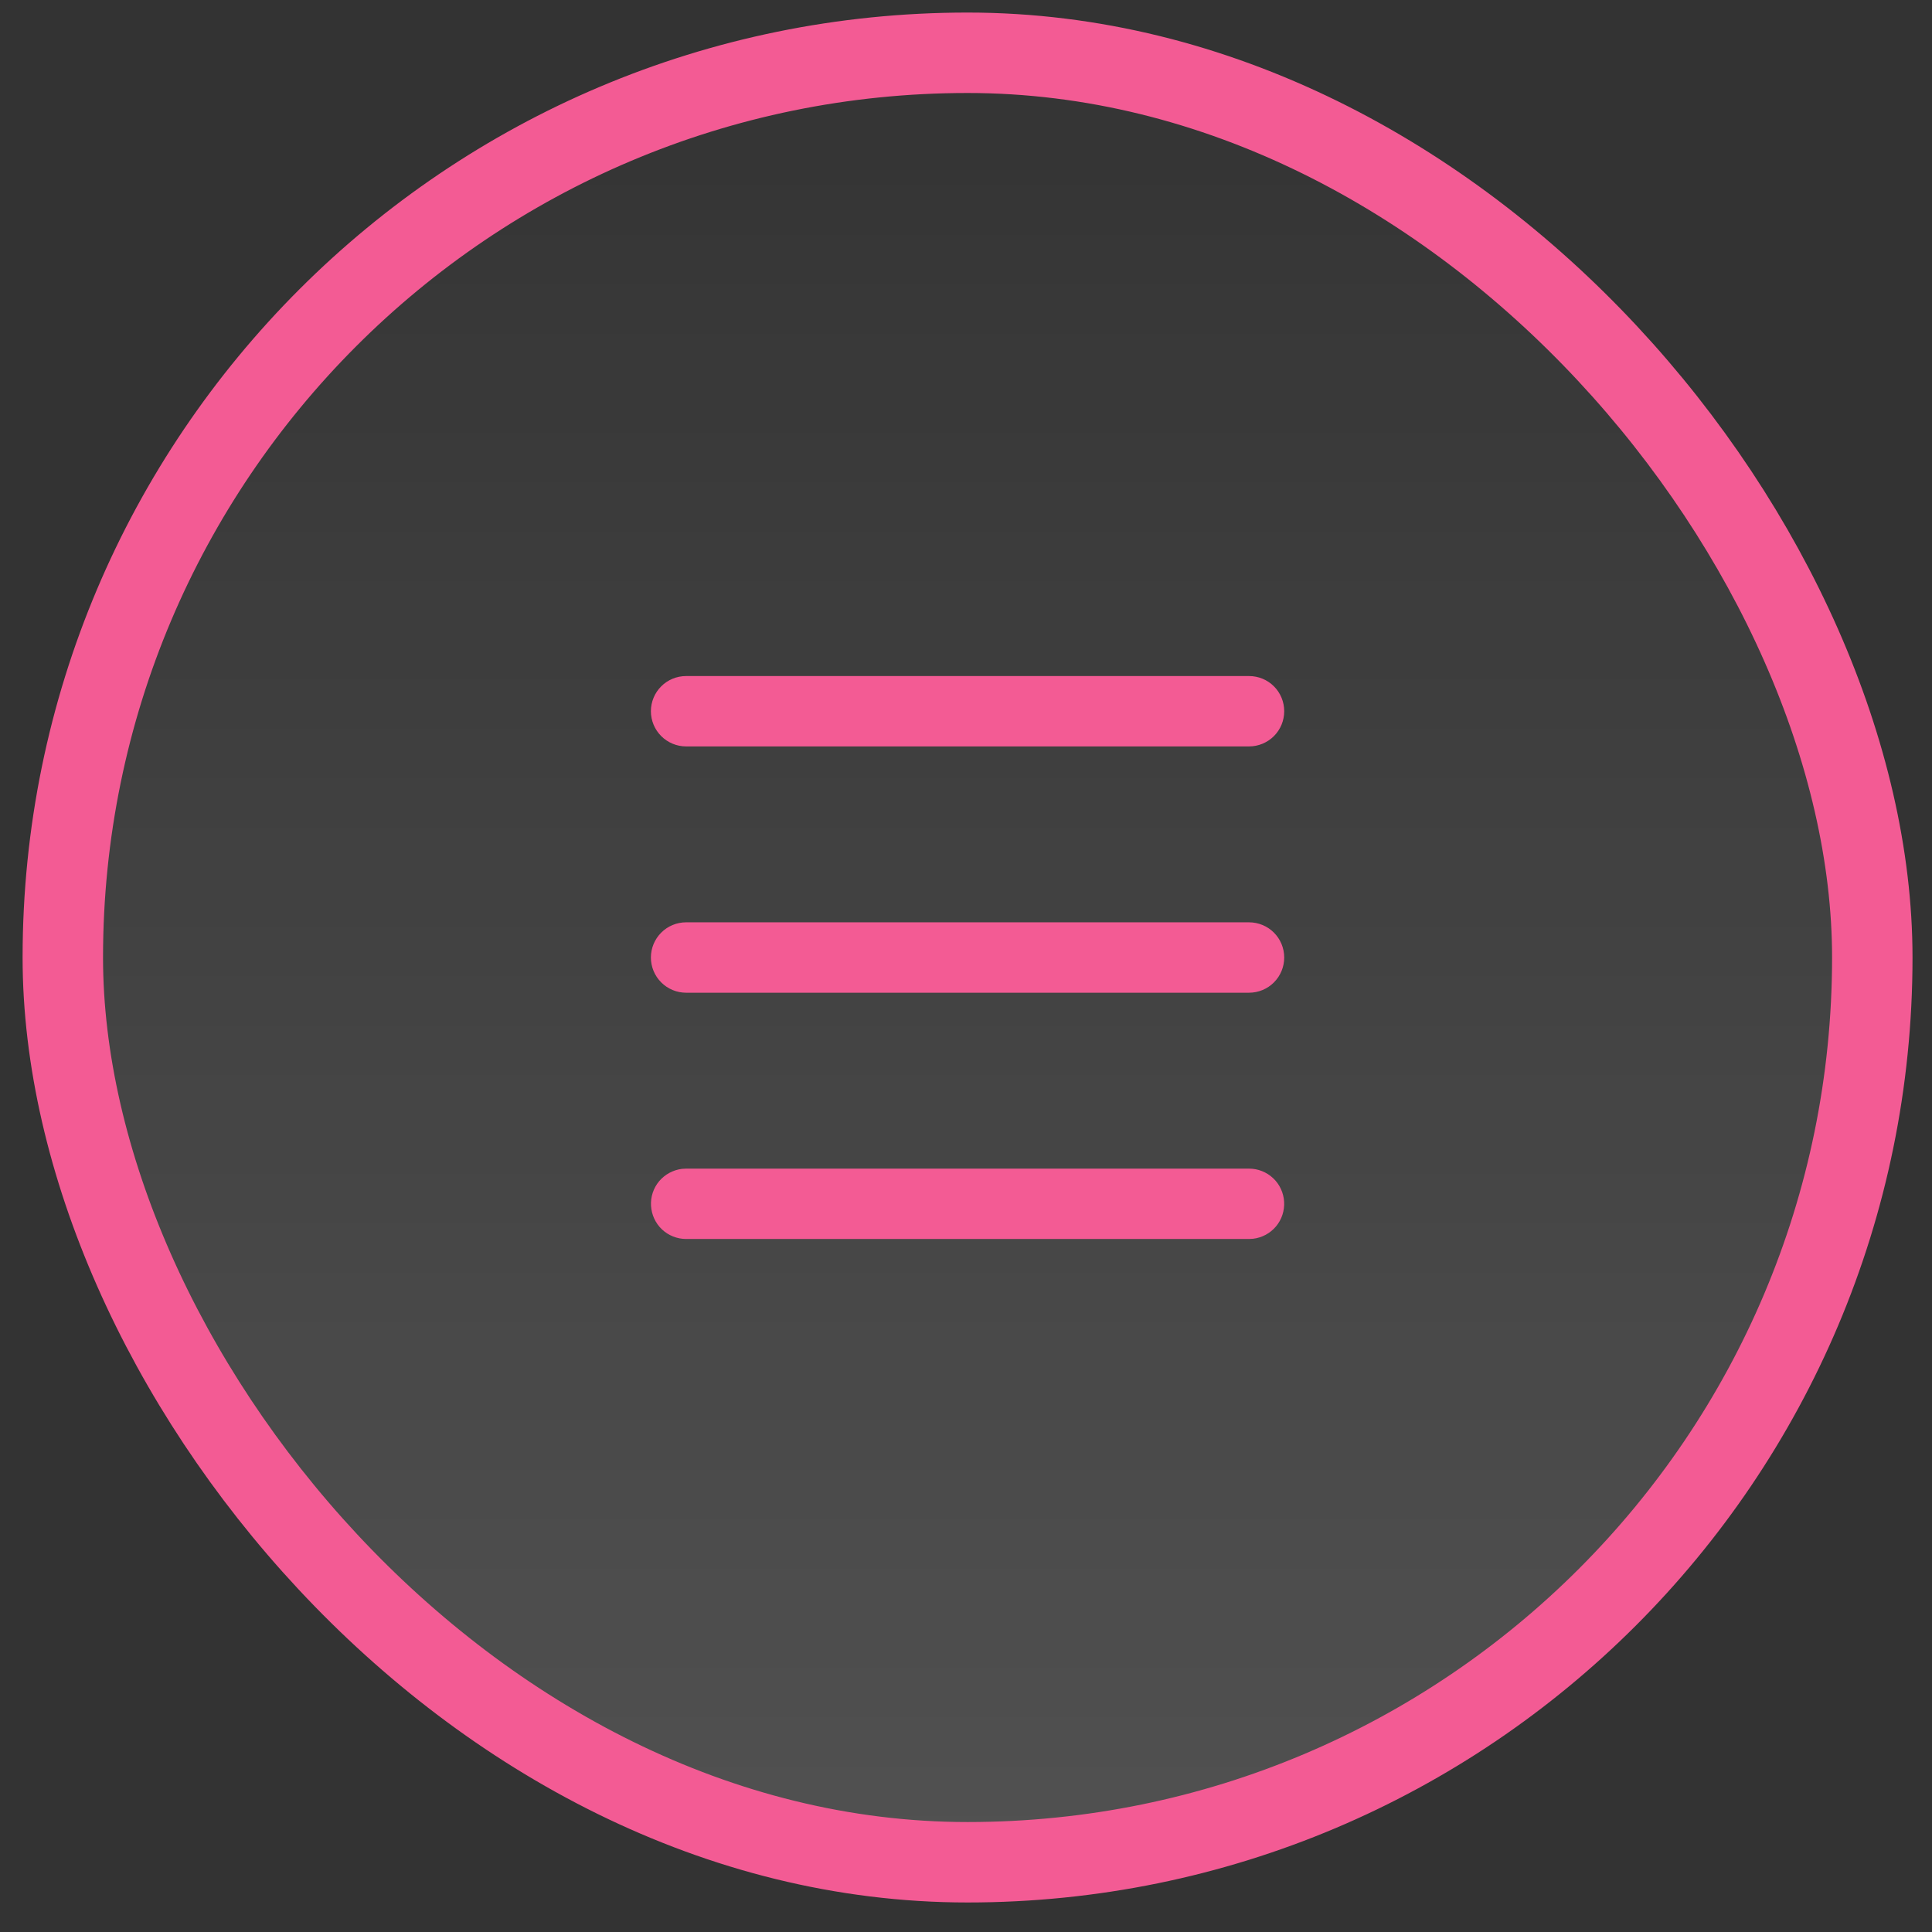 <?xml version="1.0" encoding="UTF-8"?> <svg xmlns="http://www.w3.org/2000/svg" width="41" height="41" viewBox="0 0 41 41" fill="none"><rect x="0" y="0" width="41" height="41" fill="#333333" stroke="none"/><rect x="1.333" y="1.12" width="38.4" height="38.4" rx="19.2" fill="url(#paint0_linear_272_11709)" fill-opacity="0.15"></rect><rect x="1.333" y="1.12" width="38.4" height="38.4" rx="19.2" stroke="#F35B94" stroke-width="1.707"></rect><g clip-path="url(#clip0_272_11709)"><path d="M26.507 24.8C26.697 24.8 26.88 24.873 27.019 25.004C27.157 25.134 27.24 25.313 27.251 25.503C27.262 25.693 27.201 25.88 27.079 26.026C26.956 26.172 26.783 26.266 26.594 26.288L26.507 26.293H14.56C14.37 26.293 14.187 26.22 14.048 26.09C13.91 25.959 13.827 25.78 13.816 25.59C13.804 25.401 13.866 25.213 13.988 25.067C14.111 24.922 14.284 24.828 14.473 24.805L14.56 24.8H26.507ZM26.507 19.573C26.705 19.573 26.895 19.652 27.035 19.792C27.175 19.932 27.253 20.122 27.253 20.32C27.253 20.518 27.175 20.708 27.035 20.848C26.895 20.988 26.705 21.067 26.507 21.067H14.56C14.362 21.067 14.172 20.988 14.032 20.848C13.892 20.708 13.813 20.518 13.813 20.32C13.813 20.122 13.892 19.932 14.032 19.792C14.172 19.652 14.362 19.573 14.56 19.573H26.507ZM26.507 14.347C26.705 14.347 26.895 14.425 27.035 14.565C27.175 14.705 27.253 14.895 27.253 15.093C27.253 15.291 27.175 15.481 27.035 15.621C26.895 15.761 26.705 15.84 26.507 15.84H14.56C14.362 15.84 14.172 15.761 14.032 15.621C13.892 15.481 13.813 15.291 13.813 15.093C13.813 14.895 13.892 14.705 14.032 14.565C14.172 14.425 14.362 14.347 14.56 14.347H26.507Z" fill="#F35B94"></path></g><defs><linearGradient id="paint0_linear_272_11709" x1="20.533" y1="0.267" x2="20.533" y2="40.373" gradientUnits="userSpaceOnUse"><stop stop-color="white" stop-opacity="0"></stop><stop offset="1" stop-color="white"></stop></linearGradient><clipPath id="clip0_272_11709"><rect width="17.92" height="17.92" fill="white" transform="translate(11.573 11.36)"></rect></clipPath></defs></svg> 